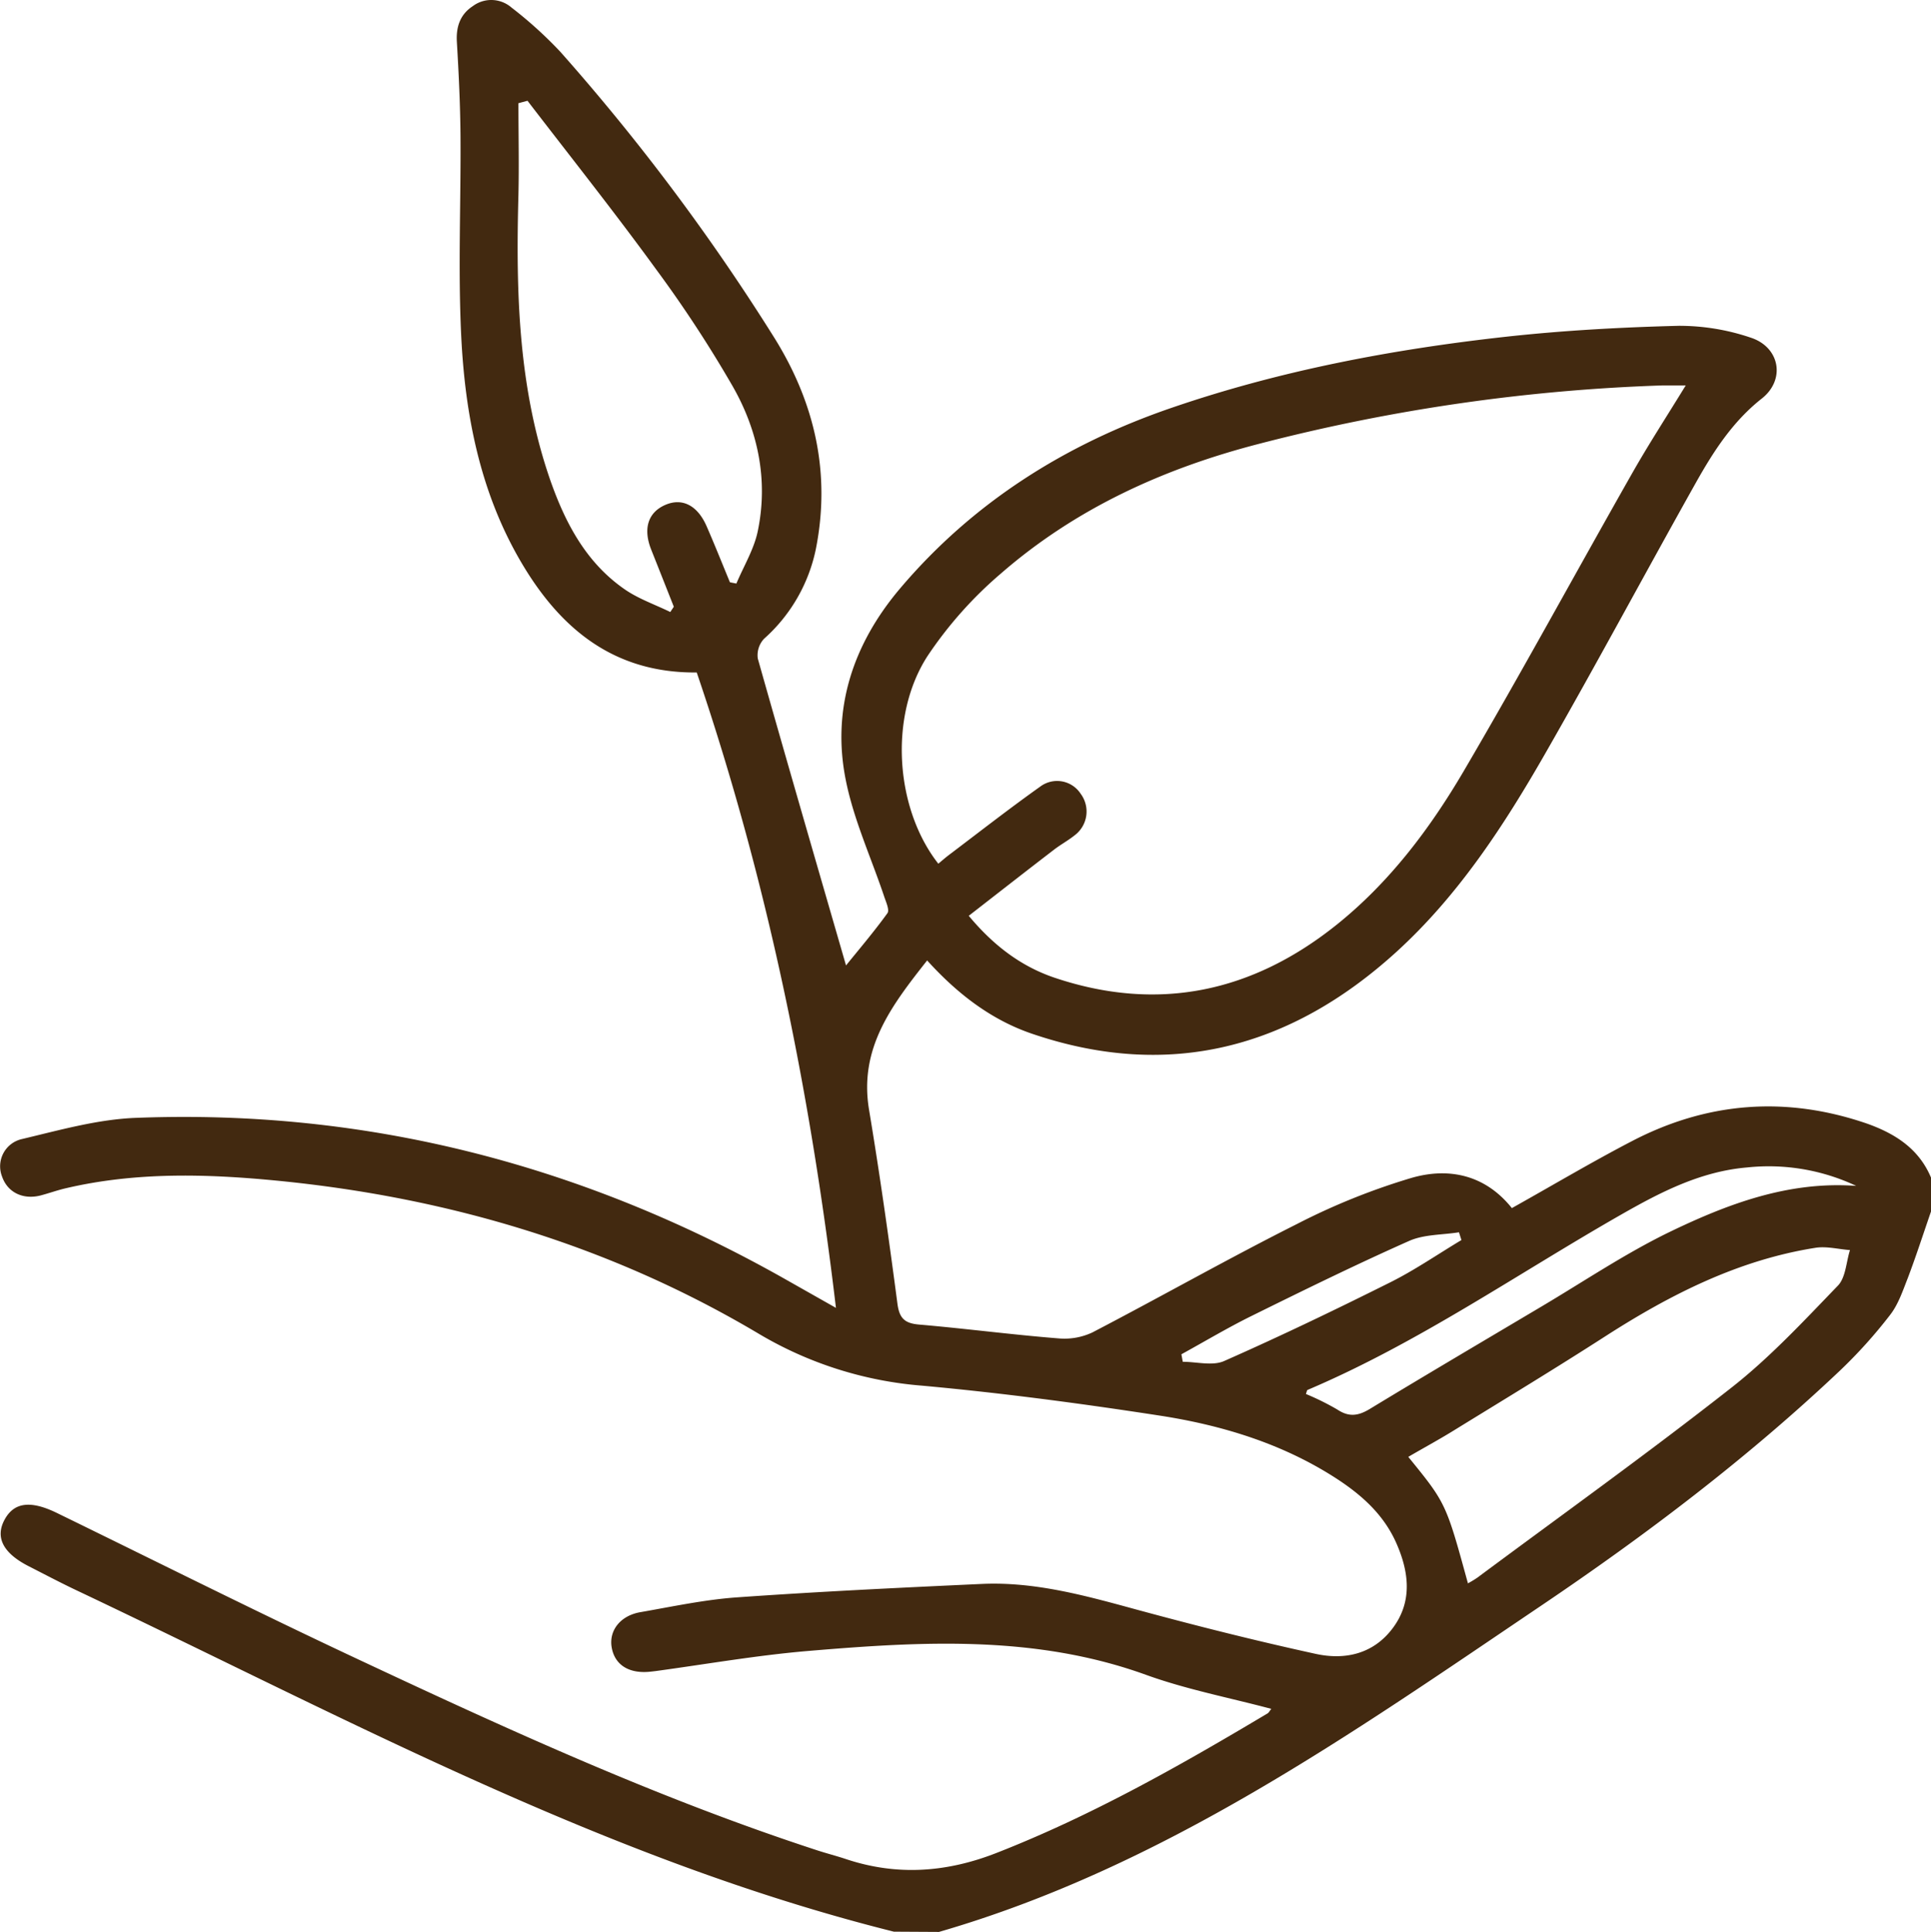 <?xml version="1.0" encoding="UTF-8"?> <svg xmlns="http://www.w3.org/2000/svg" viewBox="0 0 383.27 383.36"> <defs> <style>.cls-1{fill:#422910;}</style> </defs> <g id="Слой_2" data-name="Слой 2"> <g id="Слой_3" data-name="Слой 3"> <path class="cls-1" d="M177.42,383.36C120,369,68.35,340.8,15.41,315.72c-3.27-1.54-6.46-3.23-9.68-4.87C.67,308.28-1,305.16.89,301.63s5.21-3.9,10.42-1.36c20.26,9.88,40.42,20,60.84,29.54,29.43,13.79,59,27.27,90,37.39,1.89.62,3.83,1.11,5.72,1.74,10.14,3.39,20,2.68,29.93-1.21,18.89-7.39,36.42-17.32,53.76-27.67.28-.16.44-.51.77-.92-8.41-2.24-16.87-3.86-24.86-6.75-21.93-7.93-44.42-6.65-66.94-4.75-10.17.85-20.26,2.62-30.39,4-.49.06-1,.12-1.49.16-4,.29-6.66-1.5-7.24-4.85s1.71-6.31,5.7-7c6.38-1.11,12.77-2.49,19.21-2.94,16.15-1.14,32.34-1.92,48.52-2.66,10.61-.49,20.7,2.35,30.83,5.11,11.75,3.19,23.58,6.17,35.49,8.77,5.87,1.28,11.54,0,15.38-5.25s3.1-11.07.62-16.7-6.78-9.49-11.75-12.75c-10.74-7-22.81-10.68-35.29-12.6-15.63-2.41-31.34-4.49-47.08-5.93a75,75,0,0,1-32.35-10.25C121.19,247.2,89,237.63,54.94,234.31c-14.08-1.37-28.13-1.73-42,1.54-1.69.4-3.33,1-5,1.43-3.5.83-6.48-.7-7.54-3.81a5.54,5.54,0,0,1,3.86-7.39c7.6-1.8,15.31-4,23-4.24,45.72-1.73,88.38,9.38,128.18,31.79l10.48,5.93c-5.15-43.46-13.76-85.34-27.63-126.1-16.74.15-27.42-9-35.15-22.4-7.91-13.7-10.85-28.92-11.6-44.44-.64-13.18-.05-26.42-.14-39.63-.05-6.22-.35-12.45-.72-18.66-.18-3,.64-5.46,3.16-7.11a6.12,6.12,0,0,1,7.67.27,82.12,82.12,0,0,1,9.67,8.75,426.74,426.74,0,0,1,42.54,56.84c8,12.86,11.2,26.8,8.22,41.85a32.61,32.61,0,0,1-10.29,17.84,4.78,4.78,0,0,0-1.24,3.93c5.75,20.36,11.66,40.68,17.51,60.9,2.48-3.07,5.5-6.61,8.22-10.37.45-.62-.28-2.21-.64-3.29-2.56-7.65-6-15.11-7.59-22.94-2.94-14.34,1.45-27.26,10.77-38.25,14.46-17.06,32.78-28.58,53.82-35.8,21.54-7.4,43.82-11.62,66.4-14.12,11.38-1.25,22.86-1.88,34.31-2.17A44.16,44.16,0,0,1,347.46,67c5.81,1.87,7,8.34,2.22,12.1-5.77,4.55-9.57,10.47-13.05,16.65-10,17.82-19.64,35.84-29.8,53.57-8.25,14.42-17.34,28.39-29.74,39.66-20.92,19-45,25.46-72.27,16.17-8-2.73-14.7-7.81-20.8-14.54-7,8.89-13.57,17.39-11.53,29.63,2.13,12.78,3.94,25.61,5.63,38.46.39,3,1.49,3.94,4.37,4.18,9.19.79,18.35,2,27.54,2.73a13.08,13.08,0,0,0,6.76-1.16c13.59-7.07,26.92-14.64,40.61-21.52a132.14,132.14,0,0,1,22.78-9.17c7.4-2.13,14.62-.61,19.9,6,8-4.47,15.79-9.11,23.83-13.29,15-7.81,30.62-9,46.69-3.47,5.61,2,10.27,5,12.67,10.7v6.74c-1.52,4.4-2.95,8.83-4.6,13.19-1,2.53-1.89,5.24-3.52,7.33a97.16,97.16,0,0,1-10,11.1c-18.33,17.33-38.41,32.53-59.27,46.61-37.71,25.45-75,51.84-119.51,64.74Zm14.86-201.61c4.91,5.9,10.35,10,16.92,12.25,20.74,7,39.57,2.89,56.39-10.71,10.3-8.33,18.23-18.85,24.87-30.15,11.47-19.54,22.28-39.47,33.47-59.17,3.29-5.8,6.93-11.39,10.66-17.48-1.72,0-3.17,0-4.61,0A366.7,366.7,0,0,0,249.9,88.08c-19,4.91-36.43,12.85-51.26,25.76a79.77,79.77,0,0,0-14.55,16.37c-7.75,12-6.38,30.34,2.15,41.2.67-.55,1.32-1.13,2-1.65,6.06-4.58,12.05-9.26,18.24-13.66a5.58,5.58,0,0,1,8,1.41,5.9,5.9,0,0,1-1.24,8.31c-1.25,1-2.71,1.79-4,2.78C203.62,172.91,198.06,177.26,192.28,181.75ZM104.7,20l-1.8.48c0,6.06.14,12.12,0,18.17-.52,19.25-.06,38.39,6.39,56.84,3,8.49,7.14,16.26,14.75,21.5,2.73,1.88,6,3,9,4.47l.7-1.05c-1.5-3.8-3-7.59-4.51-11.39-1.62-4.13-.59-7.33,2.8-8.81s6.41.1,8.21,4.2c1.61,3.68,3.1,7.43,4.64,11.15l1.28.25c1.45-3.45,3.49-6.78,4.24-10.38,2.12-10.16.05-20-5-28.81a245.33,245.33,0,0,0-15.13-23.11C122,42.14,113.24,31.12,104.7,20ZM291.36,314.23a21.05,21.05,0,0,0,1.87-1.13c16.8-12.48,33.82-24.67,50.28-37.59,7.69-6,14.46-13.3,21.28-20.36,1.56-1.62,1.64-4.67,2.4-7.06-2.29-.17-4.66-.8-6.87-.45-15.3,2.42-28.77,9.26-41.66,17.54-9.94,6.4-20.07,12.53-30.14,18.73-2.95,1.82-6,3.47-9,5.22C287,298.32,287,298.32,291.36,314.23Zm77.06-78.88a40.68,40.68,0,0,0-21.63-3.66c-9.22.78-17.17,4.88-25,9.35-20.64,11.78-40.24,25.45-62.25,34.8-.15.06-.18.41-.34.81a51,51,0,0,1,6.24,3.09c2.32,1.54,4.17,1.26,6.46-.13,11.29-6.85,22.67-13.55,34-20.28,8.35-4.95,16.46-10.41,25.15-14.67C342.73,239,354.89,234.36,368.42,235.35ZM234.49,268.77l.27,1.49c2.76,0,5.9.87,8.21-.15,11.13-4.91,22.11-10.19,33-15.63,4.88-2.44,9.41-5.57,14.1-8.38l-.49-1.54c-3.31.53-6.92.4-9.88,1.71-10.54,4.68-20.91,9.77-31.26,14.88C243.69,263.49,239.13,266.22,234.49,268.77Z"></path> </g> </g> </svg> 